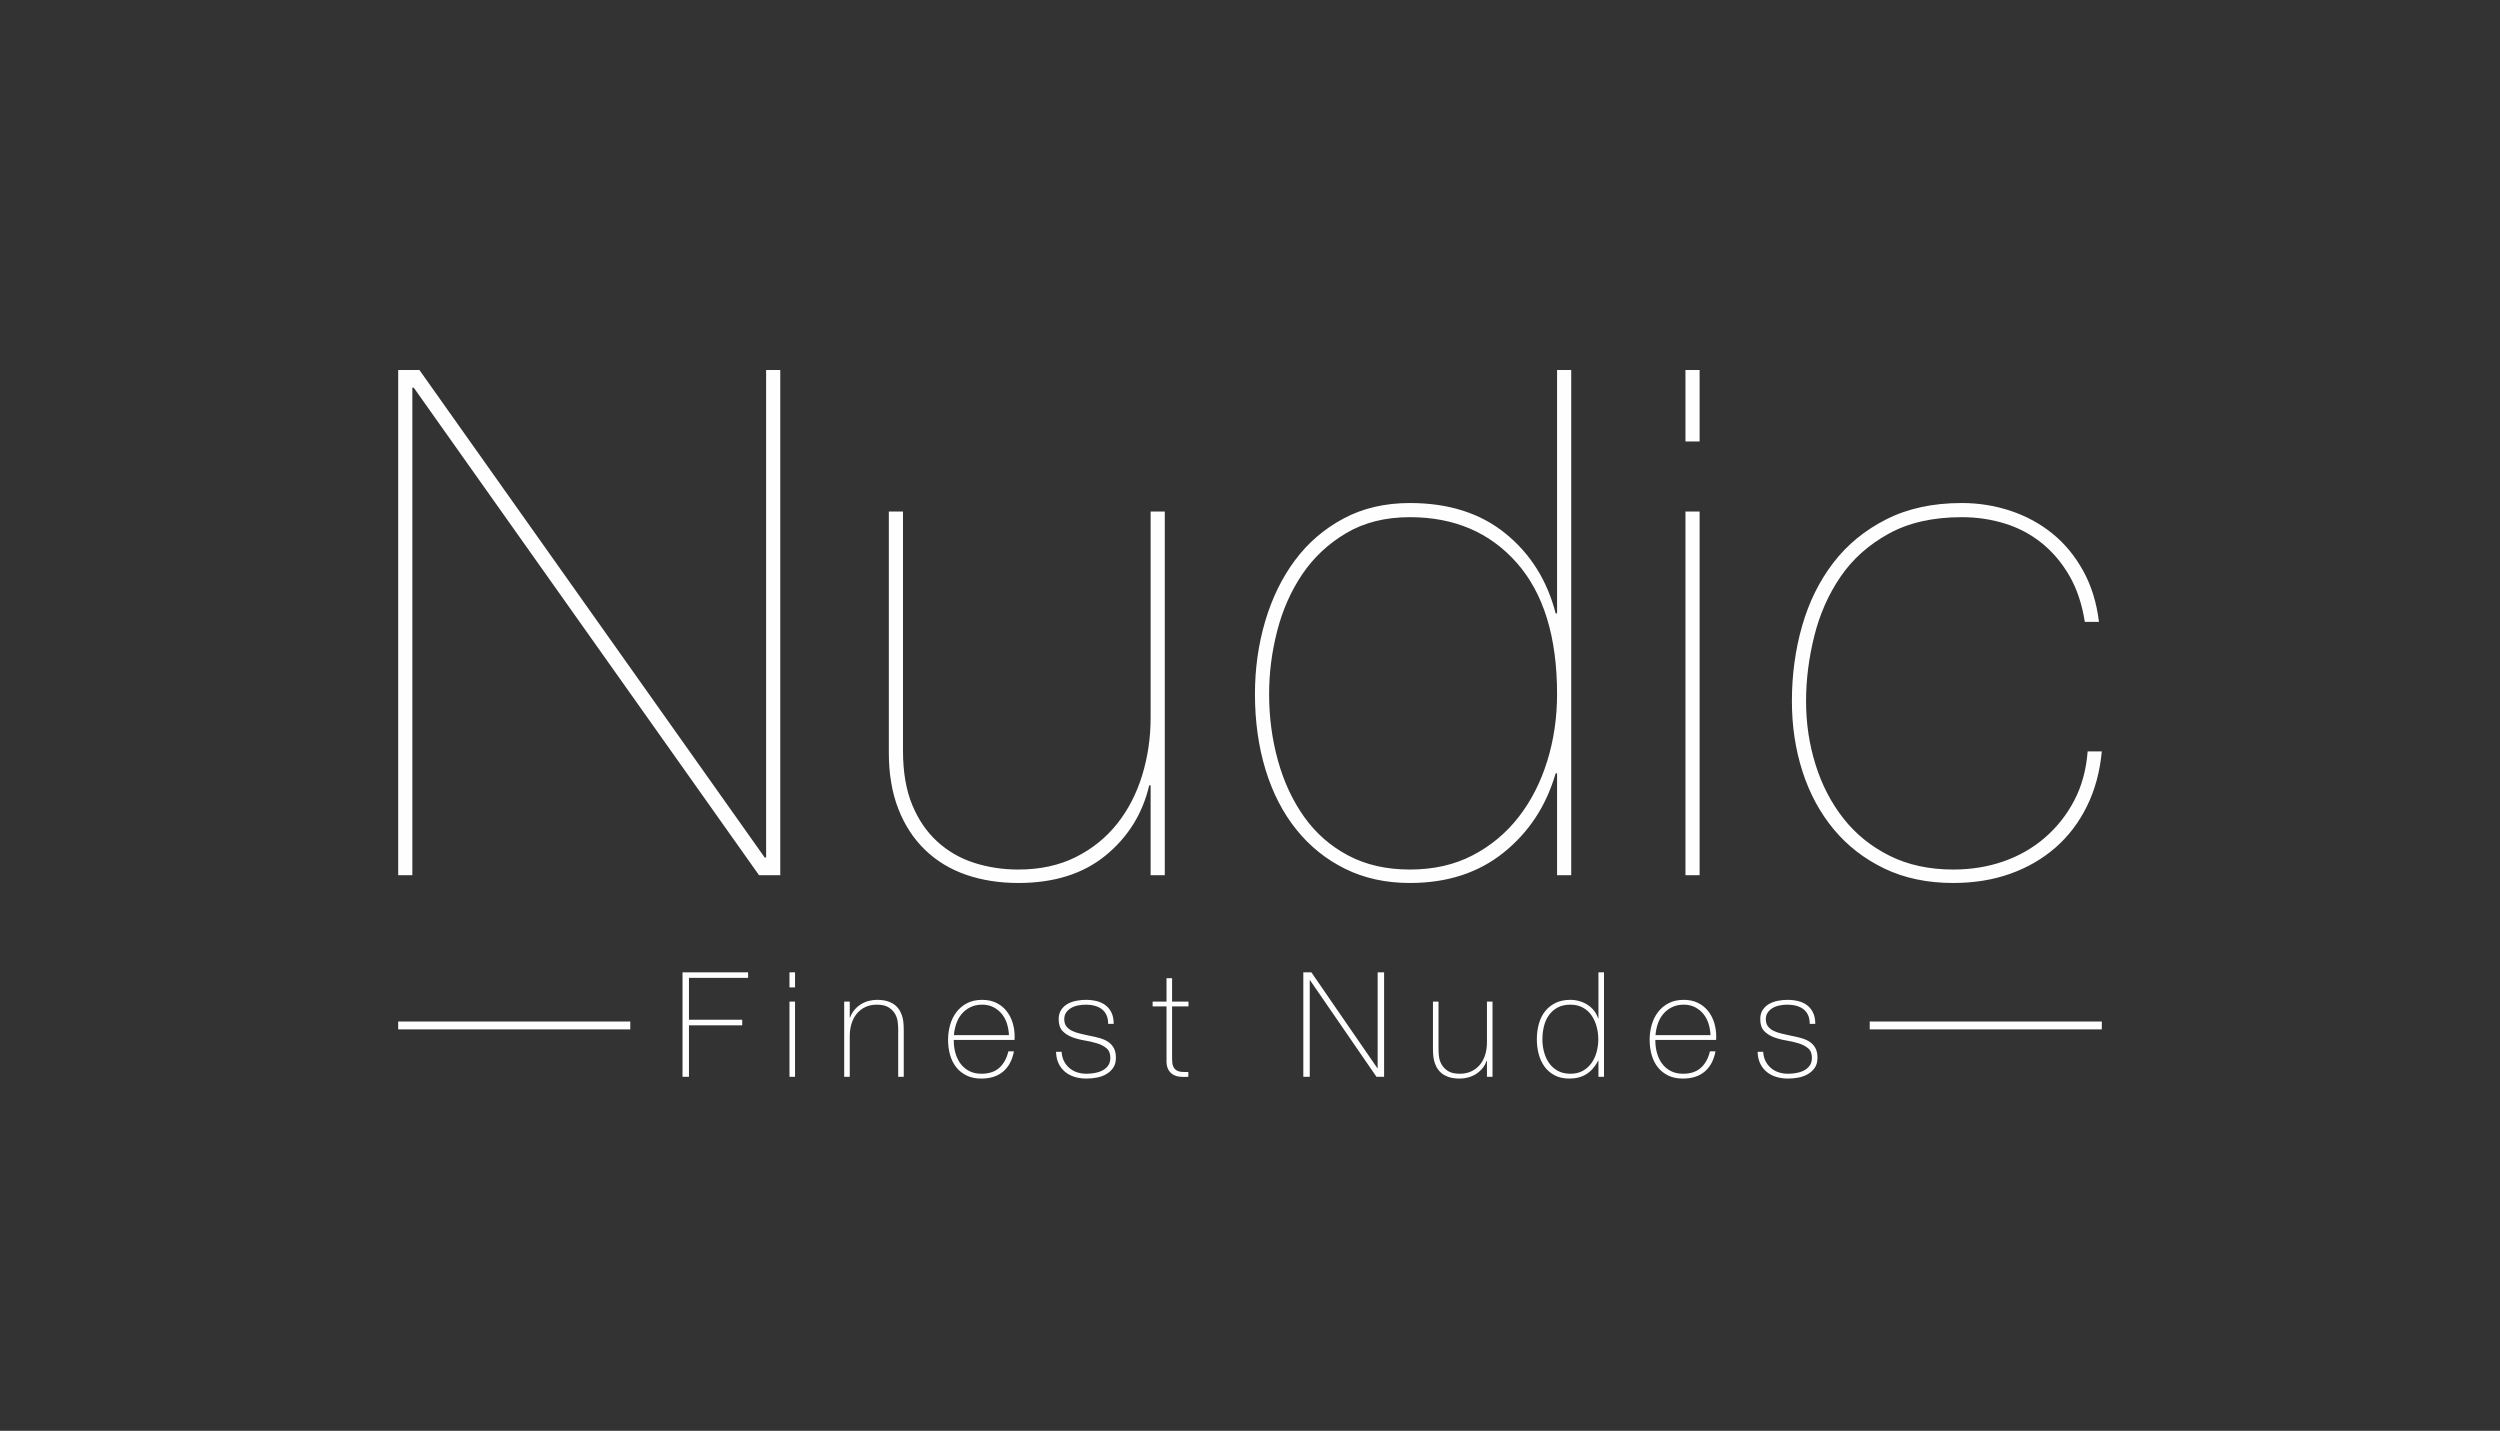 <?xml version="1.0" encoding="UTF-8" standalone="yes"?>
<!DOCTYPE svg PUBLIC "-//W3C//DTD SVG 1.1//EN" "http://www.w3.org/Graphics/SVG/1.1/DTD/svg11.dtd">

<svg width="318" height="182" viewBox="0 0 318 182" xmlns="http://www.w3.org/2000/svg" xmlns:xlink="http://www.w3.org/1999/xlink" version="1.1" baseProfile="full">
    <rect x="0" y="0" width="318" height="182" fill="#333333" stroke="none"/>
    <g transform="scale(1,-1) translate(0,-182)">
        <path d="M 1.65 66.935 L 1.65 2.675 L 3.45 2.675 L 3.45 64.685 L 3.63 64.685 L 47.55 2.675 L 50.25 2.675 L 50.25 66.935 L 48.45 66.935 L 48.45 4.925 L 48.27 4.925 L 4.35 66.935 Z M 99.16 2.675 L 99.16 48.935 L 97.36 48.935 L 97.36 22.745 Q 97.36 18.875 96.28 15.365 Q 95.2 11.855 93.085 9.2 Q 90.97 6.545 87.82 4.97 Q 84.67 3.395 80.53 3.395 Q 77.56 3.395 74.905 4.25 Q 72.25 5.105 70.225 6.95 Q 68.2 8.795 67.03 11.63 Q 65.86 14.465 65.86 18.515 L 65.86 48.935 L 64.06 48.935 L 64.06 18.245 Q 64.06 14.195 65.275 11.09 Q 66.49 7.985 68.695 5.87 Q 70.9 3.755 73.915 2.72 Q 76.93 1.685 80.53 1.685 Q 87.37 1.685 91.645 5.195 Q 95.92 8.705 97.18 14.105 L 97.36 14.105 L 97.36 2.675 Z M 149.06 66.935 L 149.06 35.975 L 148.88 35.975 Q 147.26 42.275 142.49 46.145 Q 137.72 50.015 130.34 50.015 Q 125.57 50.015 121.88 48.035 Q 118.19 46.055 115.715 42.725 Q 113.24 39.395 111.935 34.985 Q 110.63 30.575 110.63 25.715 Q 110.63 20.495 111.98 16.085 Q 113.33 11.675 115.895 8.48 Q 118.46 5.285 122.105 3.485 Q 125.75 1.685 130.34 1.685 Q 137.45 1.685 142.265 5.555 Q 147.08 9.425 148.88 15.635 L 149.06 15.635 L 149.06 2.675 L 150.86 2.675 L 150.86 66.935 Z M 149.06 25.715 Q 149.06 21.215 147.8 17.165 Q 146.54 13.115 144.155 10.055 Q 141.77 6.995 138.305 5.195 Q 134.84 3.395 130.34 3.395 Q 125.84 3.395 122.465 5.195 Q 119.09 6.995 116.885 10.1 Q 114.68 13.205 113.555 17.255 Q 112.43 21.305 112.43 25.715 Q 112.43 29.765 113.465 33.77 Q 114.5 37.775 116.66 40.97 Q 118.82 44.165 122.24 46.19 Q 125.66 48.215 130.34 48.215 Q 138.8 48.215 143.93 42.41 Q 149.06 36.605 149.06 25.715 Z M 167.19 57.845 L 167.19 66.935 L 165.39 66.935 L 165.39 57.845 Z M 167.19 2.675 L 167.19 48.935 L 165.39 48.935 L 165.39 2.675 Z M 218.35 18.425 L 216.55 18.425 Q 216.28 14.915 214.84 12.17 Q 213.4 9.425 211.105 7.445 Q 208.81 5.465 205.84 4.43 Q 202.87 3.395 199.45 3.395 Q 194.86 3.395 191.35 5.15 Q 187.84 6.905 185.5 9.875 Q 183.16 12.845 181.945 16.715 Q 180.73 20.585 180.73 24.815 Q 180.73 28.865 181.765 33.05 Q 182.8 37.235 185.095 40.61 Q 187.39 43.985 191.215 46.1 Q 195.04 48.215 200.53 48.215 Q 203.41 48.215 206.02 47.405 Q 208.63 46.595 210.7 44.93 Q 212.77 43.265 214.21 40.79 Q 215.65 38.315 216.19 34.895 L 217.99 34.895 Q 217.54 38.585 215.965 41.42 Q 214.39 44.255 212.05 46.145 Q 209.71 48.035 206.74 49.025 Q 203.77 50.015 200.53 50.015 Q 195.04 50.015 190.945 47.945 Q 186.85 45.875 184.195 42.41 Q 181.54 38.945 180.235 34.4 Q 178.93 29.855 178.93 24.815 Q 178.93 20.045 180.28 15.86 Q 181.63 11.675 184.24 8.525 Q 186.85 5.375 190.675 3.53 Q 194.5 1.685 199.45 1.685 Q 203.41 1.685 206.695 2.855 Q 209.98 4.025 212.455 6.185 Q 214.93 8.345 216.46 11.45 Q 217.99 14.555 218.35 18.425 Z" transform="scale(1,1) translate(49,68)" fill="#fffefe" opacity="1"></path>
        <path d="M 1.817 15.32 L 10.156 15.32 L 10.156 14.612 L 2.636 14.612 L 2.636 9.289 L 9.411 9.289 L 9.411 8.581 L 2.636 8.581 L 2.636 2.029 L 1.817 2.029 Z M 15.422 13.402 L 15.422 15.32 L 16.129 15.32 L 16.129 13.402 Z M 15.422 2.029 L 15.422 11.597 L 16.129 11.597 L 16.129 2.029 Z M 22.381 11.597 L 23.089 11.597 L 23.089 9.549 L 23.126 9.549 Q 23.312 10.089 23.656 10.508 Q 24.001 10.927 24.457 11.224 Q 24.913 11.522 25.453 11.671 Q 25.992 11.82 26.551 11.82 Q 27.388 11.82 27.975 11.615 Q 28.561 11.411 28.933 11.076 Q 29.306 10.741 29.52 10.322 Q 29.734 9.903 29.827 9.475 Q 29.92 9.047 29.939 8.646 Q 29.957 8.246 29.957 7.948 L 29.957 2.029 L 29.25 2.029 L 29.25 8.079 Q 29.25 8.432 29.194 8.972 Q 29.138 9.512 28.868 10.005 Q 28.598 10.499 28.049 10.852 Q 27.5 11.206 26.532 11.206 Q 25.713 11.206 25.08 10.908 Q 24.447 10.61 24.001 10.08 Q 23.554 9.549 23.321 8.814 Q 23.089 8.079 23.089 7.204 L 23.089 2.029 L 22.381 2.029 Z M 36.321 6.72 L 36.321 6.608 Q 36.321 5.771 36.544 5.007 Q 36.768 4.244 37.205 3.667 Q 37.643 3.09 38.303 2.755 Q 38.964 2.42 39.839 2.42 Q 41.272 2.42 42.11 3.174 Q 42.948 3.928 43.264 5.268 L 43.971 5.268 Q 43.655 3.593 42.603 2.699 Q 41.552 1.806 39.821 1.806 Q 38.76 1.806 37.968 2.187 Q 37.177 2.569 36.647 3.23 Q 36.116 3.891 35.856 4.793 Q 35.595 5.696 35.595 6.739 Q 35.595 7.744 35.865 8.665 Q 36.135 9.586 36.675 10.284 Q 37.215 10.982 38.024 11.401 Q 38.834 11.82 39.932 11.82 Q 40.937 11.82 41.71 11.448 Q 42.482 11.076 43.003 10.433 Q 43.525 9.791 43.795 8.944 Q 44.064 8.097 44.064 7.129 Q 44.064 7.036 44.055 6.915 Q 44.046 6.794 44.046 6.72 Z M 43.339 7.334 Q 43.301 8.116 43.078 8.814 Q 42.855 9.512 42.417 10.042 Q 41.98 10.573 41.356 10.889 Q 40.733 11.206 39.932 11.206 Q 39.076 11.206 38.424 10.88 Q 37.773 10.554 37.326 10.024 Q 36.88 9.493 36.638 8.786 Q 36.396 8.079 36.34 7.334 Z M 50.038 5.212 Q 50.075 4.542 50.335 4.03 Q 50.596 3.518 51.015 3.155 Q 51.434 2.792 51.992 2.606 Q 52.55 2.42 53.202 2.42 Q 53.667 2.42 54.198 2.504 Q 54.728 2.588 55.184 2.811 Q 55.64 3.034 55.938 3.435 Q 56.236 3.835 56.236 4.449 Q 56.236 5.249 55.752 5.659 Q 55.268 6.068 54.533 6.292 Q 53.798 6.515 52.951 6.655 Q 52.104 6.794 51.368 7.074 Q 50.633 7.353 50.149 7.865 Q 49.665 8.377 49.665 9.363 Q 49.665 10.07 49.982 10.545 Q 50.298 11.02 50.791 11.299 Q 51.285 11.578 51.899 11.699 Q 52.513 11.82 53.127 11.82 Q 53.872 11.82 54.524 11.653 Q 55.175 11.485 55.65 11.113 Q 56.124 10.741 56.394 10.163 Q 56.664 9.586 56.664 8.767 L 55.957 8.767 Q 55.957 9.419 55.743 9.884 Q 55.529 10.35 55.147 10.638 Q 54.765 10.927 54.244 11.066 Q 53.723 11.206 53.127 11.206 Q 52.644 11.206 52.15 11.113 Q 51.657 11.02 51.266 10.796 Q 50.875 10.573 50.624 10.219 Q 50.373 9.866 50.373 9.363 Q 50.373 8.786 50.652 8.432 Q 50.931 8.079 51.387 7.865 Q 51.843 7.651 52.411 7.52 Q 52.979 7.39 53.556 7.26 Q 54.263 7.129 54.886 6.953 Q 55.51 6.776 55.966 6.469 Q 56.422 6.161 56.683 5.678 Q 56.943 5.194 56.943 4.449 Q 56.943 3.667 56.59 3.165 Q 56.236 2.662 55.696 2.355 Q 55.156 2.048 54.496 1.927 Q 53.835 1.806 53.202 1.806 Q 52.383 1.806 51.685 2.02 Q 50.987 2.234 50.466 2.671 Q 49.944 3.109 49.647 3.742 Q 49.349 4.375 49.33 5.212 Z M 66.174 10.982 L 64.089 10.982 L 64.089 4.3 Q 64.089 3.723 64.219 3.388 Q 64.35 3.053 64.62 2.876 Q 64.889 2.699 65.271 2.662 Q 65.653 2.625 66.155 2.643 L 66.155 2.029 Q 65.615 1.992 65.104 2.039 Q 64.592 2.085 64.201 2.318 Q 63.81 2.55 63.577 3.016 Q 63.345 3.481 63.382 4.3 L 63.382 10.982 L 61.613 10.982 L 61.613 11.597 L 63.382 11.597 L 63.382 14.575 L 64.089 14.575 L 64.089 11.597 L 66.174 11.597 Z M 80.782 15.32 L 81.806 15.32 L 90.2 3.127 L 90.238 3.127 L 90.238 15.32 L 91.057 15.32 L 91.057 2.029 L 90.089 2.029 L 81.638 14.314 L 81.601 14.314 L 81.601 2.029 L 80.782 2.029 Z M 104.848 2.029 L 104.14 2.029 L 104.14 4.077 L 104.103 4.077 Q 103.917 3.537 103.573 3.118 Q 103.228 2.699 102.772 2.401 Q 102.316 2.104 101.776 1.955 Q 101.237 1.806 100.678 1.806 Q 99.84 1.806 99.254 2.011 Q 98.668 2.215 98.296 2.55 Q 97.923 2.885 97.709 3.304 Q 97.495 3.723 97.402 4.151 Q 97.309 4.579 97.29 4.98 Q 97.272 5.38 97.272 5.678 L 97.272 11.597 L 97.979 11.597 L 97.979 5.547 Q 97.979 5.175 98.035 4.644 Q 98.091 4.114 98.361 3.621 Q 98.631 3.127 99.17 2.774 Q 99.71 2.42 100.697 2.42 Q 101.497 2.42 102.139 2.718 Q 102.781 3.016 103.228 3.546 Q 103.675 4.077 103.908 4.812 Q 104.14 5.547 104.14 6.422 L 104.14 11.597 L 104.848 11.597 Z M 118.322 4.077 L 118.285 4.077 Q 117.689 2.941 116.796 2.374 Q 115.902 1.806 114.618 1.806 Q 113.538 1.806 112.757 2.215 Q 111.975 2.625 111.472 3.314 Q 110.97 4.002 110.728 4.905 Q 110.486 5.808 110.486 6.794 Q 110.486 7.855 110.746 8.777 Q 111.007 9.698 111.537 10.368 Q 112.068 11.038 112.868 11.429 Q 113.669 11.82 114.748 11.82 Q 115.325 11.82 115.884 11.662 Q 116.442 11.504 116.917 11.206 Q 117.391 10.908 117.745 10.461 Q 118.099 10.015 118.285 9.456 L 118.322 9.456 L 118.322 15.32 L 119.029 15.32 L 119.029 2.029 L 118.322 2.029 Z M 114.767 2.42 Q 115.679 2.42 116.34 2.792 Q 117.001 3.165 117.438 3.779 Q 117.875 4.393 118.089 5.184 Q 118.303 5.975 118.303 6.794 Q 118.303 7.632 118.089 8.423 Q 117.875 9.214 117.447 9.838 Q 117.019 10.461 116.34 10.834 Q 115.66 11.206 114.748 11.206 Q 113.799 11.206 113.129 10.843 Q 112.459 10.48 112.021 9.866 Q 111.584 9.251 111.388 8.451 Q 111.193 7.651 111.193 6.794 Q 111.193 5.957 111.407 5.166 Q 111.621 4.375 112.059 3.76 Q 112.496 3.146 113.166 2.783 Q 113.836 2.42 114.767 2.42 Z M 125.561 6.72 L 125.561 6.608 Q 125.561 5.771 125.784 5.007 Q 126.008 4.244 126.445 3.667 Q 126.883 3.09 127.543 2.755 Q 128.204 2.42 129.079 2.42 Q 130.512 2.42 131.35 3.174 Q 132.187 3.928 132.504 5.268 L 133.211 5.268 Q 132.895 3.593 131.843 2.699 Q 130.791 1.806 129.06 1.806 Q 127.999 1.806 127.208 2.187 Q 126.417 2.569 125.887 3.23 Q 125.356 3.891 125.096 4.793 Q 124.835 5.696 124.835 6.739 Q 124.835 7.744 125.105 8.665 Q 125.375 9.586 125.915 10.284 Q 126.454 10.982 127.264 11.401 Q 128.074 11.82 129.172 11.82 Q 130.177 11.82 130.95 11.448 Q 131.722 11.076 132.243 10.433 Q 132.765 9.791 133.034 8.944 Q 133.304 8.097 133.304 7.129 Q 133.304 7.036 133.295 6.915 Q 133.286 6.794 133.286 6.72 Z M 132.578 7.334 Q 132.541 8.116 132.318 8.814 Q 132.094 9.512 131.657 10.042 Q 131.22 10.573 130.596 10.889 Q 129.972 11.206 129.172 11.206 Q 128.316 11.206 127.664 10.88 Q 127.013 10.554 126.566 10.024 Q 126.119 9.493 125.877 8.786 Q 125.635 8.079 125.58 7.334 Z M 139.277 5.212 Q 139.315 4.542 139.575 4.03 Q 139.836 3.518 140.255 3.155 Q 140.673 2.792 141.232 2.606 Q 141.79 2.42 142.442 2.42 Q 142.907 2.42 143.438 2.504 Q 143.968 2.588 144.424 2.811 Q 144.88 3.034 145.178 3.435 Q 145.476 3.835 145.476 4.449 Q 145.476 5.249 144.992 5.659 Q 144.508 6.068 143.773 6.292 Q 143.037 6.515 142.19 6.655 Q 141.344 6.794 140.608 7.074 Q 139.873 7.353 139.389 7.865 Q 138.905 8.377 138.905 9.363 Q 138.905 10.07 139.222 10.545 Q 139.538 11.02 140.031 11.299 Q 140.525 11.578 141.139 11.699 Q 141.753 11.82 142.367 11.82 Q 143.112 11.82 143.763 11.653 Q 144.415 11.485 144.889 11.113 Q 145.364 10.741 145.634 10.163 Q 145.904 9.586 145.904 8.767 L 145.197 8.767 Q 145.197 9.419 144.983 9.884 Q 144.769 10.35 144.387 10.638 Q 144.005 10.927 143.484 11.066 Q 142.963 11.206 142.367 11.206 Q 141.883 11.206 141.39 11.113 Q 140.897 11.02 140.506 10.796 Q 140.115 10.573 139.864 10.219 Q 139.612 9.866 139.612 9.363 Q 139.612 8.786 139.892 8.432 Q 140.171 8.079 140.627 7.865 Q 141.083 7.651 141.651 7.52 Q 142.218 7.39 142.795 7.26 Q 143.503 7.129 144.126 6.953 Q 144.75 6.776 145.206 6.469 Q 145.662 6.161 145.923 5.678 Q 146.183 5.194 146.183 4.449 Q 146.183 3.667 145.829 3.165 Q 145.476 2.662 144.936 2.355 Q 144.396 2.048 143.735 1.927 Q 143.075 1.806 142.442 1.806 Q 141.623 1.806 140.925 2.02 Q 140.227 2.234 139.706 2.671 Q 139.184 3.109 138.886 3.742 Q 138.589 4.375 138.57 5.212 Z" transform="scale(1,1) translate(85,43)" fill="#fffefe" opacity="1"></path>
        <path d="M 1.65 2.063 L 31.172 2.063 L 31.172 1.063 L 1.65 1.063 L 1.65 2.063 Z" transform="scale(1,1) translate(49,50)" fill="#fffefe" opacity="1"></path>
        <path d="M 1.828 2.063 L 31.35 2.063 L 31.35 1.063 L 1.828 1.063 L 1.828 2.063 Z" transform="scale(1,1) translate(236,50)" fill="#fffefe" opacity="1"></path>
    </g>
</svg>